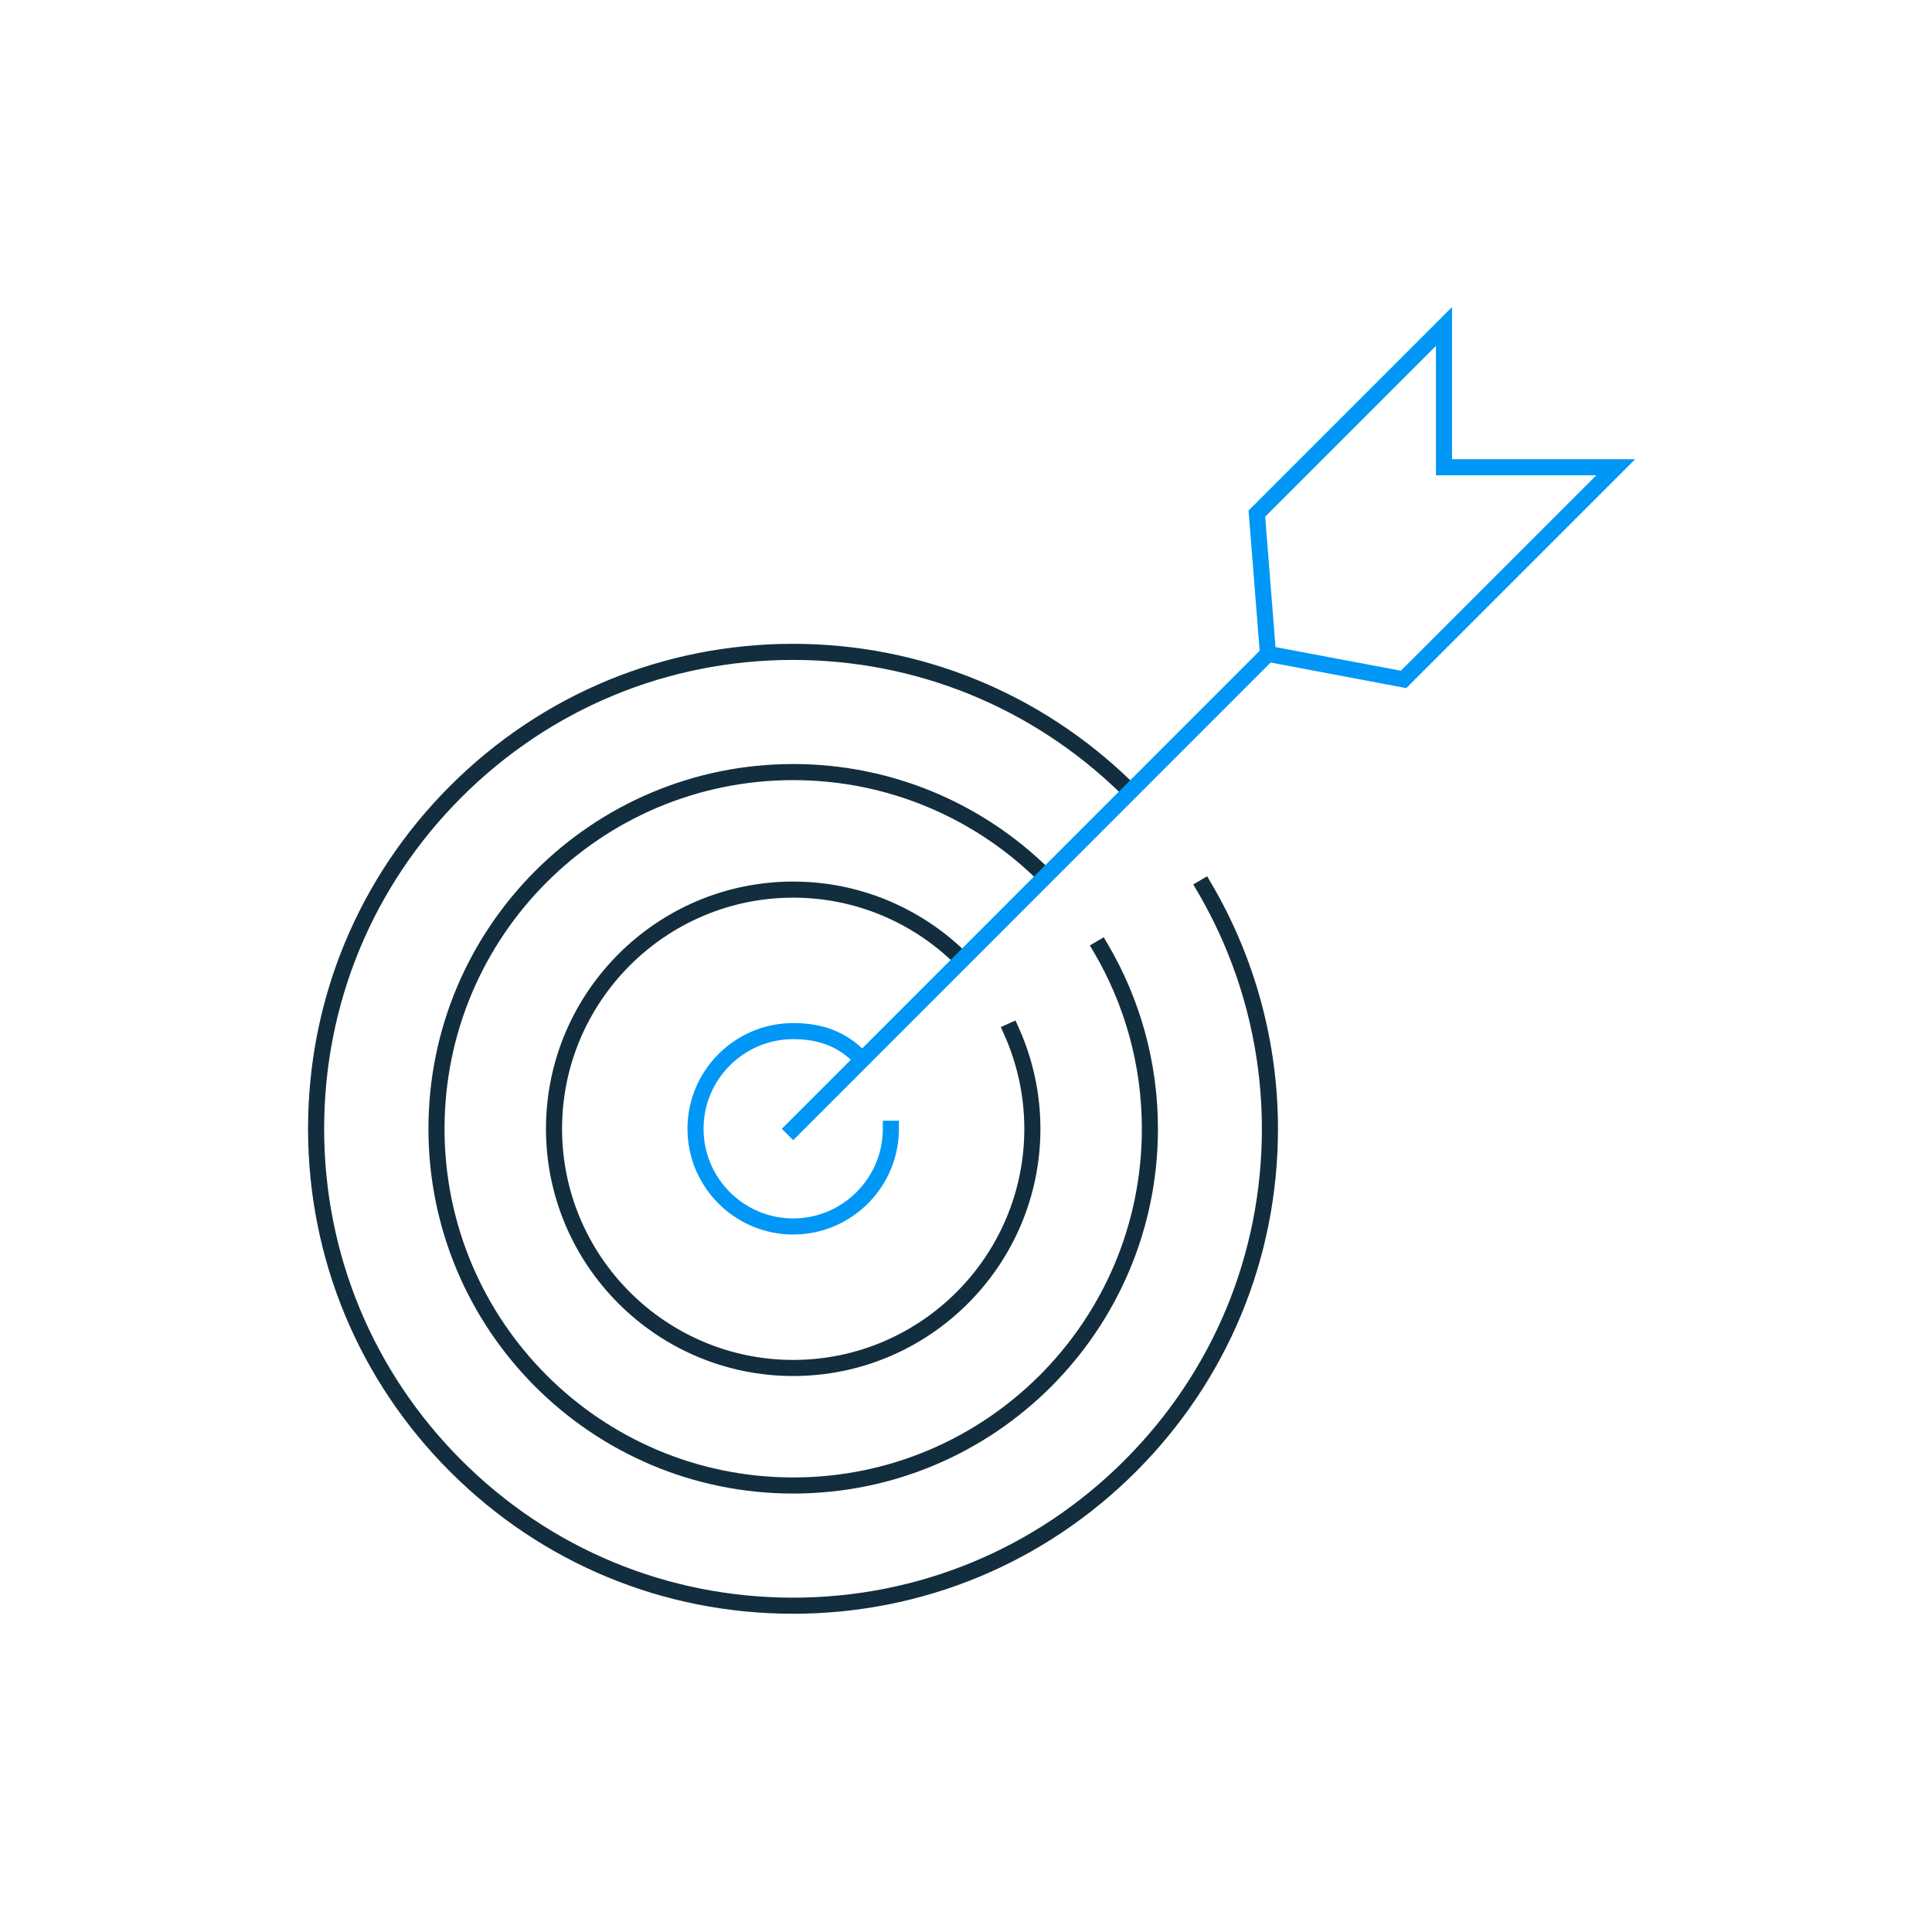 <?xml version="1.0" encoding="utf-8"?>
<!-- Generator: Adobe Illustrator 25.3.1, SVG Export Plug-In . SVG Version: 6.00 Build 0)  -->
<svg version="1.1" id="Layer_1" xmlns="http://www.w3.org/2000/svg" xmlns:xlink="http://www.w3.org/1999/xlink" x="0px" y="0px"
	 viewBox="0 0 1080 1080" style="enable-background:new 0 0 1080 1080;" xml:space="preserve">
<style type="text/css">
	.st0{fill:none;stroke:#122E3E;stroke-width:9;stroke-miterlimit:10;}
	.st1{fill:none;stroke:#0197F6;stroke-width:9;stroke-miterlimit:10;}
	.st2{fill:none;stroke:#122E3E;stroke-width:9;stroke-linecap:square;stroke-miterlimit:10;}
	.st3{fill:none;stroke:#0197F6;stroke-width:9;stroke-linecap:square;stroke-miterlimit:10;}
</style>
<g>
	<path class="st2" d="M673.2,496c24,40.8,36.7,87.5,36.7,135c0,71.2-27.7,138.1-78.1,188.5c-50.3,50.3-117.3,78.1-188.5,78.1
		s-138.1-27.7-188.5-78.1c-50.3-50.3-78.1-117.3-78.1-188.5s27.7-138.1,78.1-188.5c50.3-50.3,117.3-78.1,188.5-78.1
		c69.8,0,135.7,26.8,185.8,75.4"/>
	<path class="st2" d="M615.4,530.1c17.4,29.6,27.4,64.1,27.4,100.9c0,110.1-89.3,199.4-199.4,199.4S244,741.1,244,631
		s89.3-199.4,199.4-199.4c54,0,103.1,21.5,139,56.4"/>
	<path class="st2" d="M565.4,576.4c7.5,16.7,11.7,35.2,11.7,54.6c0,73.7-60,133.7-133.7,133.7s-133.7-60-133.7-133.7
		c0-73.7,60-133.7,133.7-133.7c35.8,0,68.4,14.2,92.4,37.2"/>
	<path class="st3" d="M498,631c0,30.1-24.5,54.6-54.6,54.6c-30.1,0-54.6-24.5-54.6-54.6c0-30.1,24.5-54.6,54.6-54.6
		c15.4,0,27.3,4.5,37.3,14.7"/>
	<polyline class="st3" points="443.4,631 708.8,365.5 702.6,287.1 807.2,182.5 807.2,261.2 903.2,261.2 784.6,379.8 708.8,365.5 	
		"/>
</g>
</svg>
